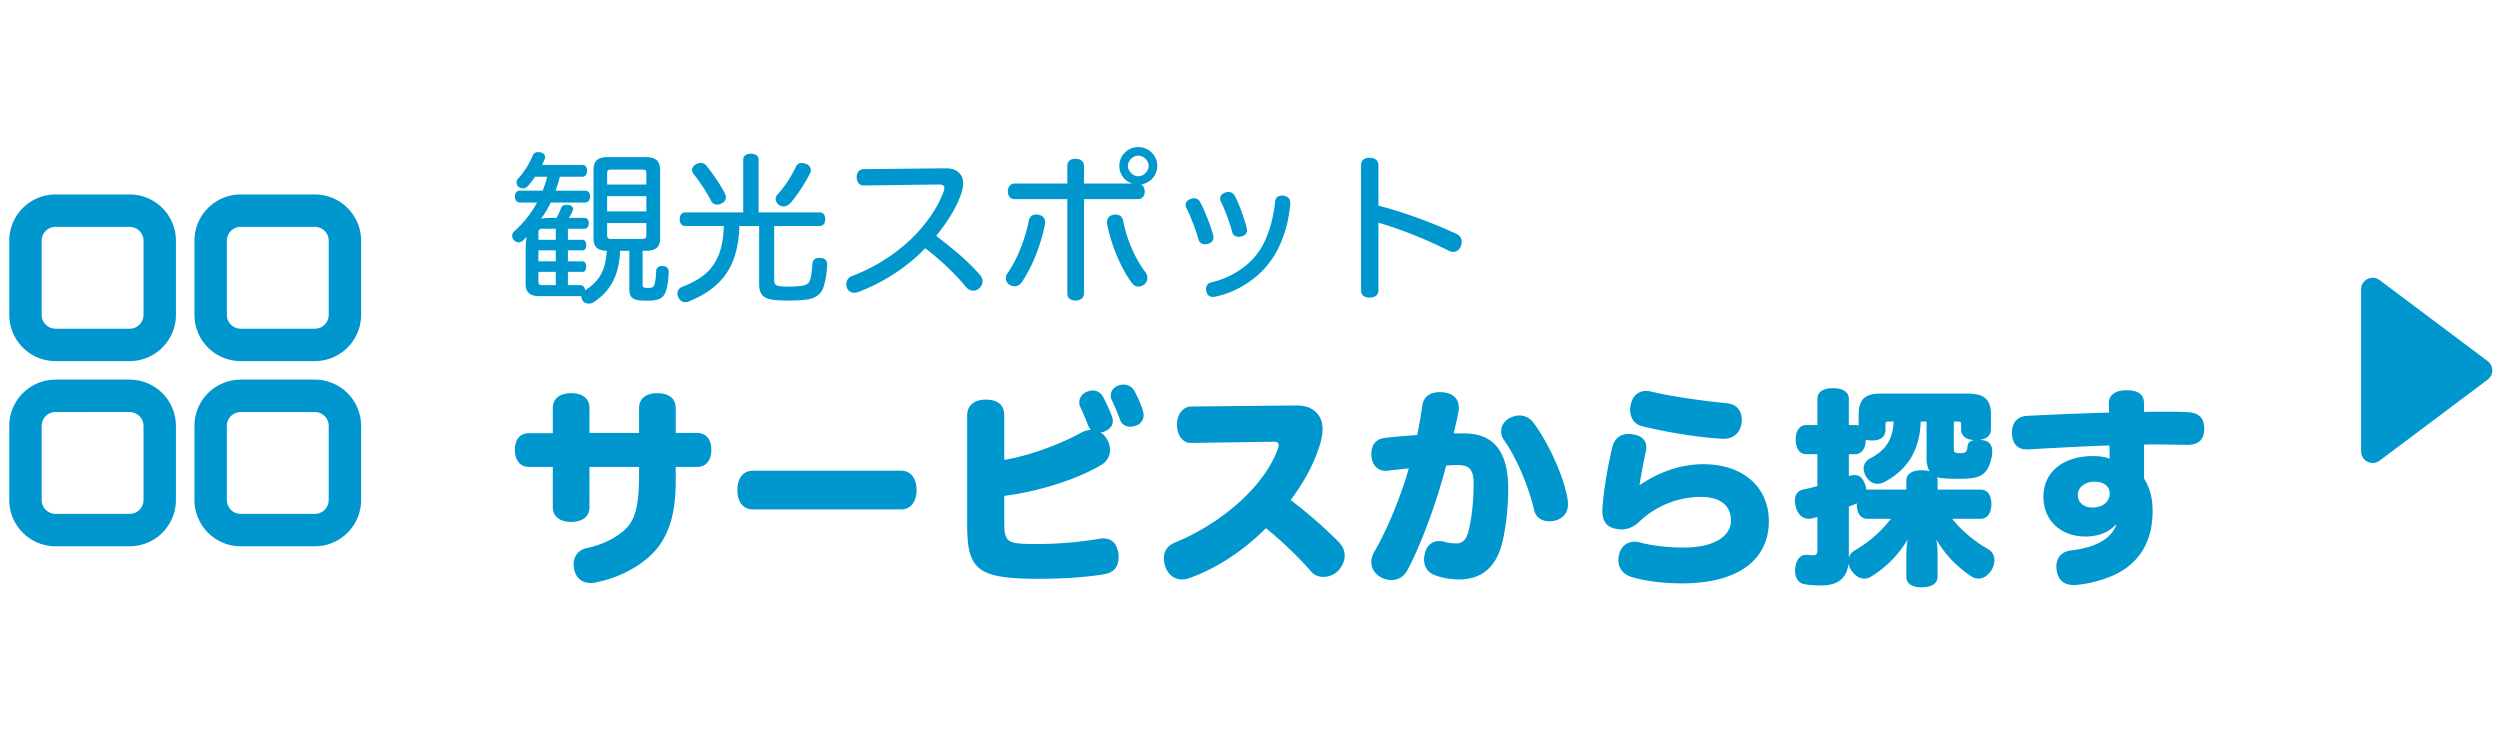 <svg width="216" height="64" viewBox="0 0 216 64" xmlns="http://www.w3.org/2000/svg">
    <g fill="#0097CF" fill-rule="evenodd">
        <path d="m214.933 32.8-9.333 7a1 1 0 0 1-1.6-.8V25a1 1 0 0 1 1.6-.8l9.333 7a1 1 0 0 1 0 1.6z"/>
        <g fill-rule="nonzero">
            <path d="M58.382 40.342h1.854c.774 0 1.224-.576 1.224-1.476s-.45-1.458-1.224-1.458h-1.854v-2.16c0-.81-.594-1.278-1.584-1.278-.972 0-1.584.468-1.584 1.278v2.16H50.93v-2.16c0-.81-.594-1.278-1.584-1.278-.972 0-1.584.468-1.584 1.278v2.178H45.71c-.774 0-1.224.54-1.224 1.44 0 .9.45 1.476 1.224 1.476h2.052v3.474c0 .81.612 1.278 1.584 1.278.99 0 1.584-.468 1.584-1.278v-3.474h4.284v.81c0 2.178-.27 3.51-.918 4.284-.702.846-2.034 1.584-3.564 1.908-.774.162-1.17.72-1.17 1.422 0 .144.018.288.054.432.126.684.612 1.17 1.422 1.17.144 0 .306-.018.468-.054 2.448-.486 4.428-1.8 5.382-3.078 1.134-1.53 1.494-3.366 1.494-5.76v-1.134zM77.822 44.014c.9 0 1.368-.684 1.368-1.674 0-.99-.468-1.674-1.368-1.674H65.078c-.9 0-1.368.684-1.368 1.674 0 .99.468 1.674 1.368 1.674h12.744zM86.768 35.896c0-.936-.576-1.368-1.602-1.368-.918 0-1.602.432-1.602 1.368v9.45c0 3.906.882 4.662 6.21 4.662 2.142 0 4.176-.144 5.634-.396.846-.144 1.242-.666 1.242-1.458 0-.09 0-.18-.018-.288-.09-.864-.558-1.35-1.314-1.35-.126 0-.234.018-.36.036-1.674.288-3.6.45-5.292.45-2.79 0-2.898-.108-2.898-2.106v-2.052c2.988-.378 6.336-1.44 8.424-2.7.468-.288.72-.774.72-1.278 0-.324-.108-.666-.306-.972a1.67 1.67 0 0 0-.522-.54.967.967 0 0 0 .378-.09c.45-.198.684-.504.684-.9a1 1 0 0 0-.072-.378c-.18-.504-.486-1.17-.756-1.674-.198-.378-.54-.576-.918-.576-.144 0-.288.036-.432.09a.993.993 0 0 0-.72.954c0 .126.018.252.09.378.252.558.486 1.098.684 1.62.072.162.162.288.234.36a2.022 2.022 0 0 0-.918.288c-1.728.954-4.554 1.998-6.57 2.304v-3.834zm10.008.378c.162.414.486.594.864.594.162 0 .324-.036.504-.09.414-.144.666-.504.666-.9 0-.126-.018-.234-.054-.36A9.817 9.817 0 0 0 98 33.754a1.03 1.03 0 0 0-.918-.522c-.144 0-.306.018-.45.072-.396.144-.666.468-.666.864 0 .144.036.288.108.432.252.522.522 1.188.702 1.674zM102.932 35.122c-.684 0-1.242.63-1.242 1.566 0 .954.54 1.602 1.224 1.584l7.146-.108c.288 0 .414.09.414.306a.99.99 0 0 1-.054.288c-1.206 3.312-4.896 6.48-8.982 8.154-.576.252-.882.738-.882 1.332 0 .252.054.522.162.792.27.702.81 1.026 1.404 1.026.216 0 .432-.036.666-.126 2.394-.846 4.752-2.448 6.588-4.302a32.793 32.793 0 0 1 3.924 3.762c.27.306.648.45 1.044.45.468 0 .972-.198 1.332-.594.324-.378.504-.828.504-1.242 0-.414-.162-.81-.468-1.134-1.278-1.296-2.646-2.484-4.194-3.672 1.026-1.404 1.926-2.898 2.484-4.662.18-.576.27-1.062.27-1.494 0-.45-.108-.81-.288-1.08-.432-.648-1.008-.936-2.052-.936h-.09l-8.91.09zM125.594 37.444c.126-.54.324-1.296.432-1.944.018-.09.018-.18.018-.27 0-.756-.486-1.26-1.368-1.332-.09-.018-.18-.018-.27-.018-.774 0-1.404.306-1.53 1.224a36.15 36.15 0 0 1-.432 2.484c-1.026.072-1.98.144-2.826.252-.774.09-1.134.648-1.134 1.404 0 .072 0 .162.018.252.09.756.594 1.188 1.242 1.188.054 0 .108 0 .18-.018.612-.072 1.206-.144 1.8-.198-.63 2.214-1.782 5.148-2.97 7.182-.18.306-.27.612-.27.918 0 .54.288 1.008.864 1.332.288.144.594.216.864.216.576 0 1.08-.288 1.386-.846 1.314-2.466 2.664-6.336 3.348-9.036.306-.036.63-.054.972-.054.99 0 1.404.342 1.404 1.584 0 1.602-.18 3.15-.468 4.23-.18.648-.522.954-1.008.954-.324 0-.72-.036-1.008-.126a1.592 1.592 0 0 0-.486-.072c-.576 0-1.044.324-1.224.99-.054.216-.09.414-.09.594 0 .612.306 1.116.864 1.332.666.27 1.458.396 2.178.396 1.818 0 3.15-.936 3.708-3.15.342-1.386.522-3.132.522-4.68 0-3.204-1.242-4.788-3.816-4.788h-.9zm4.338.558c1.188 1.674 2.196 4.23 2.628 6.102.144.63.684.936 1.296.936.234 0 .468-.036.702-.126.702-.27.918-.81.918-1.386 0-.126-.018-.27-.036-.396-.324-1.998-1.674-4.896-2.934-6.588a1.499 1.499 0 0 0-1.224-.648c-.216 0-.468.054-.72.162-.558.234-.864.72-.864 1.206 0 .252.072.504.234.738zM141.722 46.876a1.516 1.516 0 0 0-.486-.072c-.666 0-1.17.396-1.35 1.098-.036.18-.054.342-.054.504 0 .738.45 1.242 1.17 1.458 1.008.306 2.592.54 4.32.54 5.13 0 7.506-2.25 7.506-5.364 0-2.934-2.196-4.932-5.652-4.932-1.944 0-3.798.648-5.526 1.818a59.6 59.6 0 0 1 .54-2.862c.036-.144.054-.27.054-.396 0-.648-.432-1.062-1.26-1.152-.09-.018-.18-.018-.27-.018-.81 0-1.242.45-1.422 1.17-.396 1.692-.756 3.816-.846 5.292v.216c0 .882.414 1.386 1.17 1.512.162.036.324.054.486.054.558 0 1.08-.216 1.584-.72 1.44-1.35 3.366-2.088 5.238-2.088 1.872 0 2.628.864 2.628 2.034 0 1.368-1.458 2.34-4.086 2.34-1.296 0-2.646-.144-3.744-.432zm7.074-8.964h.126c.864 0 1.494-.558 1.548-1.44.018-.072.018-.144.018-.198 0-.792-.414-1.35-1.332-1.44-2.196-.216-4.824-.594-6.534-1.008a1.5 1.5 0 0 0-.396-.054c-.576 0-1.116.342-1.296 1.062-.054.18-.09.378-.09.558 0 .666.342 1.26 1.008 1.422 1.926.486 4.644.954 6.948 1.098zM164.708 49.828c0 .594.486.918 1.314.918.846 0 1.386-.324 1.386-.918v-1.926a7.82 7.82 0 0 0-.108-1.278c.792 1.332 1.746 2.304 2.952 3.132.234.162.468.234.684.234.432 0 .828-.252 1.152-.774a1.68 1.68 0 0 0 .234-.81c0-.378-.18-.756-.54-.954-1.188-.684-2.268-1.566-3.114-2.628h2.466c.594 0 .918-.504.918-1.278s-.324-1.242-.918-1.242h-3.726v-.774a.84.84 0 0 0-.054-.306c.126.036.252.072.414.09.396.036.774.054 1.476.054 1.404 0 1.908-.18 2.304-.612.288-.324.522-1.008.576-1.566v-.18c0-.594-.27-.918-.882-.99-.072 0-.126-.018-.198-.018.63-.072.972-.396.972-.918v-1.278c0-1.332-.648-1.8-1.98-1.8h-7.596c-1.242 0-1.854.468-1.854 1.8v.972a.872.872 0 0 0-.324-.054h-.522v-2.25c0-.612-.522-.936-1.368-.936-.846 0-1.35.324-1.35.936v2.25h-.936c-.612 0-.936.504-.936 1.26 0 .774.324 1.26.936 1.26h.936v2.754c-.396.108-.792.216-1.17.288-.504.09-.774.432-.774.972 0 .144.018.306.072.486.162.72.612 1.08 1.134 1.08.09 0 .18-.018.27-.036.144-.036.306-.072.468-.126v2.826c0 .36-.054.486-.414.486-.144 0-.342-.018-.54-.036h-.054c-.396 0-.81.342-.9 1.116-.018.09-.018.18-.018.252 0 .648.306 1.08.81 1.17.432.072.954.108 1.44.108 1.422 0 2.214-.594 2.358-1.872.036.18.126.378.252.576.306.45.702.702 1.116.702.216 0 .414-.054.63-.198a9.33 9.33 0 0 0 3.114-3.168 8.478 8.478 0 0 0-.108 1.332v1.872zm1.746-13.41v3.168c0 .468.09.846.27 1.134a2.662 2.662 0 0 0-.702-.09c-.828 0-1.314.324-1.314.9v.774h-3.456a1.879 1.879 0 0 0-.126-.504c-.198-.522-.486-.756-.9-.756a1.75 1.75 0 0 0-.486.09v-1.89h.522c.594 0 .936-.504.936-1.26.162.054.342.072.558.072.774 0 1.152-.342 1.152-.972v-.396c0-.198.036-.27.252-.27h.45c-.072 1.566-.702 2.502-1.998 3.168-.378.198-.594.522-.594.9 0 .216.072.432.198.666.27.45.63.648.99.648.216 0 .432-.054.648-.18 2.124-1.134 3.024-2.934 3.096-5.202h.504zm-6.714 7.344c.252-.09.486-.18.684-.27v.054c0 .792.324 1.278.918 1.278h2.034a10.607 10.607 0 0 1-3.078 2.7c-.288.162-.486.396-.558.648v-4.41zm9.072-7.344h.36c.234 0 .27.072.27.27v.396c0 .576.396.9 1.134.936-.36.054-.54.216-.576.504-.054.504-.126.63-.612.63-.54 0-.576-.09-.576-.396v-2.34zM182.834 45.382c-.468 1.188-1.764 1.926-3.924 2.178-.756.09-1.242.612-1.242 1.386 0 .126.018.252.036.378.144.882.702 1.224 1.494 1.224.09 0 .198 0 .288-.018a10.576 10.576 0 0 0 3.006-.774c2.214-.954 3.492-2.826 3.492-5.58 0-1.152-.216-1.998-.738-2.826v-2.934c.27-.018.522-.018.792-.018 1.044 0 2.052.036 3.006.036.9 0 1.422-.468 1.404-1.404-.018-1.026-.558-1.386-1.494-1.422-.666-.036-1.386-.036-2.124-.036-.522 0-1.044 0-1.584.018v-.702c0-.792-.468-1.17-1.53-1.17-.972 0-1.53.432-1.512 1.152l.018.774c-2.448.072-5.076.18-7.11.288-.846.054-1.278.63-1.278 1.422 0 .9.414 1.476 1.26 1.476h.108c2.268-.126 4.752-.27 7.056-.342l.018 1.134c-.414-.144-.882-.216-1.476-.216-2.502 0-4.248 1.35-4.248 3.51 0 2.034 1.476 3.438 3.636 3.438.972 0 1.98-.306 2.592-1.008l.054.036zm-1.89-3.762c.828 0 1.332.378 1.332 1.026 0 .702-.612 1.206-1.476 1.206-.756 0-1.278-.432-1.278-1.08 0-.666.612-1.152 1.422-1.152z"/>
            <g>
                <path d="M45.414 24.496c0 .798.392 1.092 1.204 1.092h3.514c.028 0 .07 0 .098-.014a.71.71 0 0 0 .126.42.632.632 0 0 0 .518.238c.14 0 .294-.042.42-.126 1.54-.994 2.212-2.464 2.282-4.438h.798v3.318c0 .49.14.756.49.882.238.084.574.112 1.064.112.91 0 1.302-.182 1.526-.63.196-.378.308-1.148.322-1.89 0-.28-.196-.462-.518-.476-.322-.014-.546.126-.56.406-.014.392-.056.84-.14 1.148-.07.252-.168.336-.532.336-.476 0-.504-.042-.504-.35v-2.856h.266c.84 0 1.246-.28 1.246-1.092v-5.852c0-.854-.406-1.148-1.246-1.148h-3.276c-.84 0-1.232.294-1.232 1.148v5.852c0 .784.364 1.078 1.148 1.092-.056.742-.168 1.498-.574 2.156-.322.532-.784.924-1.302 1.26-.014-.266-.168-.448-.42-.448h-1.064v-1.148h1.274c.196 0 .308-.21.308-.448 0-.238-.112-.462-.308-.462h-1.274v-.952h1.274c.196 0 .308-.196.308-.434 0-.252-.112-.476-.308-.476h-1.274v-.952h1.442c.21 0 .364-.21.364-.49 0-.266-.154-.448-.364-.448h-1.358a3.27 3.27 0 0 0 .35-.7c.014-.028.014-.056.014-.084 0-.14-.126-.294-.406-.336-.056-.014-.112-.014-.168-.014-.238 0-.406.112-.476.294-.084.252-.224.56-.378.84h-.392c-.308 0-.644.014-.952.07.336-.434.602-.91.84-1.4h2.982c.266 0 .42-.238.42-.532 0-.294-.154-.49-.42-.49h-2.562c.14-.392.266-.798.364-1.204h1.96c.252 0 .392-.224.392-.518 0-.308-.14-.504-.392-.504h-3.486c.07-.154.14-.322.21-.476a.55.55 0 0 0 .042-.196c0-.196-.126-.336-.378-.406-.084-.014-.154-.028-.224-.028a.473.473 0 0 0-.462.294 6.875 6.875 0 0 1-1.232 1.96.546.546 0 0 0-.168.378c0 .154.07.294.196.378a.538.538 0 0 0 .35.126c.154 0 .322-.07.462-.238.21-.238.406-.49.588-.77h1.05a9.292 9.292 0 0 1-.392 1.204H44.91c-.266 0-.42.196-.42.504 0 .294.154.518.42.518h1.498a9.457 9.457 0 0 1-1.946 2.464.531.531 0 0 0-.21.406c0 .14.056.266.168.392a.516.516 0 0 0 .392.182.56.56 0 0 0 .364-.154c.098-.084.21-.21.322-.336a9.012 9.012 0 0 0-.084 1.204v2.842zm2.604-4.732v.952H46.52v-.644c0-.238.112-.308.336-.308h1.162zm0 4.872h-1.162c-.224 0-.336-.07-.336-.294v-.854h1.498v1.148zm0-2.058H46.52v-.952h1.498v.952zm4.438-6.636v-.98c0-.266.126-.308.364-.308h2.66c.252 0 .364.042.364.308v.98h-3.388zm0 2.324V16.95h3.388v1.316h-3.388zm0 1.008h3.388v1.064c0 .238-.112.308-.364.308h-2.66c-.238 0-.364-.07-.364-.308v-1.064zM64.216 18.35h-4.998c-.308 0-.49.224-.49.588s.182.588.49.588h3.318c-.07 3.164-1.4 4.424-3.612 5.264-.266.112-.392.322-.392.56 0 .126.028.252.098.364.126.28.336.392.574.392a.912.912 0 0 0 .364-.084c2.856-1.176 4.228-3.08 4.312-6.496h1.708v5.026c0 .896.406 1.232 1.134 1.344.308.042.784.07 1.442.07.714 0 1.344-.042 1.722-.112.546-.112.966-.392 1.176-.84.224-.462.378-1.386.406-2.128v-.056c0-.35-.224-.532-.616-.546h-.084c-.364 0-.56.182-.574.532-.042.56-.112 1.148-.224 1.428-.07.21-.252.336-.476.406-.154.042-.476.084-.896.098-.168.014-.35.014-.518.014-.224 0-.434 0-.602-.028-.448-.042-.588-.154-.588-.518v-4.69h3.92c.322 0 .49-.224.49-.602 0-.35-.168-.574-.49-.574h-5.264v-4.578c0-.294-.266-.49-.672-.49-.392 0-.658.196-.658.49v4.578zm5.404-4.2a1.191 1.191 0 0 0-.364-.07c-.224 0-.406.112-.504.35-.392.84-.966 1.722-1.596 2.394a.51.51 0 0 0-.14.35.7.7 0 0 0 .266.518c.14.098.294.14.434.14.196 0 .392-.098.56-.266.672-.77 1.246-1.694 1.722-2.604a.55.55 0 0 0 .056-.252c0-.252-.154-.462-.434-.56zm-9.492.042c-.21.126-.336.308-.336.49 0 .112.042.21.112.322a15.433 15.433 0 0 1 1.554 2.38.545.545 0 0 0 .504.294.7.7 0 0 0 .392-.112c.238-.112.364-.308.364-.532a.692.692 0 0 0-.098-.336c-.406-.798-1.008-1.652-1.596-2.394a.626.626 0 0 0-.49-.224c-.14 0-.28.042-.406.112zM81.128 15.942c.322 0 .462.098.462.308 0 .07-.014.168-.056.28-.546 1.512-1.666 3.08-3.08 4.368-1.456 1.33-3.178 2.324-4.872 2.968a.725.725 0 0 0-.462.686c0 .112.014.21.056.322.112.28.35.42.616.42a1.2 1.2 0 0 0 .378-.07c2.114-.798 4.242-2.156 5.768-3.78 1.498 1.162 2.562 2.198 3.584 3.416a.769.769 0 0 0 .56.252.733.733 0 0 0 .574-.252c.154-.168.238-.35.238-.546 0-.196-.084-.392-.238-.574-1.134-1.288-2.268-2.198-3.766-3.36.952-1.19 1.722-2.38 2.156-3.64.112-.322.168-.63.168-.896 0-.28-.056-.518-.182-.7-.266-.406-.672-.602-1.316-.602l-7.084.07c-.364 0-.616.28-.616.686 0 .448.238.728.602.728l6.51-.084zM93.658 15.858v-1.512c0-.434-.336-.63-.742-.63-.406 0-.7.196-.7.63v1.512h-4.592c-.322 0-.546.308-.546.686 0 .378.224.658.546.658h4.592v8.148c0 .42.294.616.7.616.406 0 .742-.196.742-.616v-8.148h4.69c.322 0 .56-.28.56-.658 0-.266-.126-.504-.308-.616a1.604 1.604 0 0 0 1.386-1.596c0-.896-.728-1.624-1.638-1.624-.91 0-1.638.728-1.638 1.624 0 .728.462 1.316 1.106 1.526h-4.158zm4.69-2.408c.462 0 .896.42.896.882s-.434.896-.896.896-.896-.434-.896-.896.434-.882.896-.882zm-8.596 5.11a1.08 1.08 0 0 0-.21-.028c-.322 0-.588.168-.658.546-.308 1.61-1.008 3.36-1.834 4.522a.728.728 0 0 0-.14.434c0 .238.126.462.336.588.126.07.266.112.406.112.238 0 .462-.112.63-.35.882-1.302 1.638-3.164 2.002-4.998.014-.056.014-.126.014-.182a.625.625 0 0 0-.546-.644zm6.426 0c-.322.056-.532.308-.532.658 0 .056 0 .112.014.182.364 1.806 1.19 3.752 2.086 4.984.182.266.392.378.616.378.14 0 .294-.042.434-.14a.717.717 0 0 0 .336-.616.82.82 0 0 0-.126-.434c-.924-1.19-1.652-2.87-1.96-4.48-.07-.392-.35-.56-.672-.56-.056 0-.126.014-.196.028zM102.87 17.188c-.266.084-.434.308-.434.532 0 .07.014.154.056.224.392.77.812 1.904 1.064 2.758.07.28.322.406.574.406a.793.793 0 0 0 .252-.042c.28-.084.462-.266.462-.546 0-.07-.014-.14-.028-.224-.252-.868-.686-2.016-1.12-2.828a.562.562 0 0 0-.532-.336.778.778 0 0 0-.294.056zm2.982-.546c-.266.084-.434.28-.434.518 0 .084.014.154.056.238.364.728.77 1.834.994 2.674.056.252.294.392.56.392a.793.793 0 0 0 .252-.042c.308-.084.462-.266.462-.532 0-.056-.014-.112-.028-.182-.238-.924-.602-1.974-1.022-2.772a.615.615 0 0 0-.546-.35.731.731 0 0 0-.294.056zm5.026.266c-.042-.014-.07-.014-.112-.014-.28 0-.56.154-.588.49-.182 1.68-.658 3.304-1.498 4.466-.896 1.246-2.464 2.198-4.032 2.548a.557.557 0 0 0-.448.574c0 .07.014.154.042.238.07.294.28.448.56.448.07 0 .14-.014.21-.028 1.876-.392 3.64-1.54 4.718-3.01.98-1.302 1.596-3.164 1.75-4.998v-.098c0-.364-.21-.56-.602-.616zM119.096 19.246l.714.21a38.283 38.283 0 0 1 5.404 2.226.792.792 0 0 0 .336.084c.308 0 .574-.21.672-.518.042-.126.07-.252.07-.364 0-.28-.14-.518-.448-.672a41.58 41.58 0 0 0-6.748-2.45v-3.5c0-.434-.336-.63-.756-.63-.448 0-.742.196-.742.63v10.836c0 .42.294.616.742.616.42 0 .756-.196.756-.616v-5.852z"/>
            </g>
        </g>
        <path d="M27.2 32.8a4 4 0 0 1 4 4v6.4a4 4 0 0 1-4 4h-6.4a4 4 0 0 1-4-4v-6.4a4 4 0 0 1 4-4h6.4zm0 2.8h-6.4a1.2 1.2 0 0 0-1.2 1.2v6.4a1.2 1.2 0 0 0 1.2 1.2h6.4a1.2 1.2 0 0 0 1.2-1.2v-6.4a1.2 1.2 0 0 0-1.2-1.2zm-16-18.8a4 4 0 0 1 4 4v6.4a4 4 0 0 1-4 4H4.8a4 4 0 0 1-4-4v-6.4a4 4 0 0 1 4-4h6.4zm0 2.8H4.8a1.2 1.2 0 0 0-1.2 1.2v6.4a1.2 1.2 0 0 0 1.2 1.2h6.4a1.2 1.2 0 0 0 1.2-1.2v-6.4a1.2 1.2 0 0 0-1.2-1.2zm0 13.2a4 4 0 0 1 4 4v6.4a4 4 0 0 1-4 4H4.8a4 4 0 0 1-4-4v-6.4a4 4 0 0 1 4-4h6.4zm0 2.8H4.8a1.2 1.2 0 0 0-1.2 1.2v6.4a1.2 1.2 0 0 0 1.2 1.2h6.4a1.2 1.2 0 0 0 1.2-1.2v-6.4a1.2 1.2 0 0 0-1.2-1.2zm16-18.8a4 4 0 0 1 4 4v6.4a4 4 0 0 1-4 4h-6.4a4 4 0 0 1-4-4v-6.4a4 4 0 0 1 4-4h6.4zm0 2.8h-6.4a1.2 1.2 0 0 0-1.2 1.2v6.4a1.2 1.2 0 0 0 1.2 1.2h6.4a1.2 1.2 0 0 0 1.2-1.2v-6.4a1.2 1.2 0 0 0-1.2-1.2z" fill-rule="nonzero"/>
    </g>
</svg>
